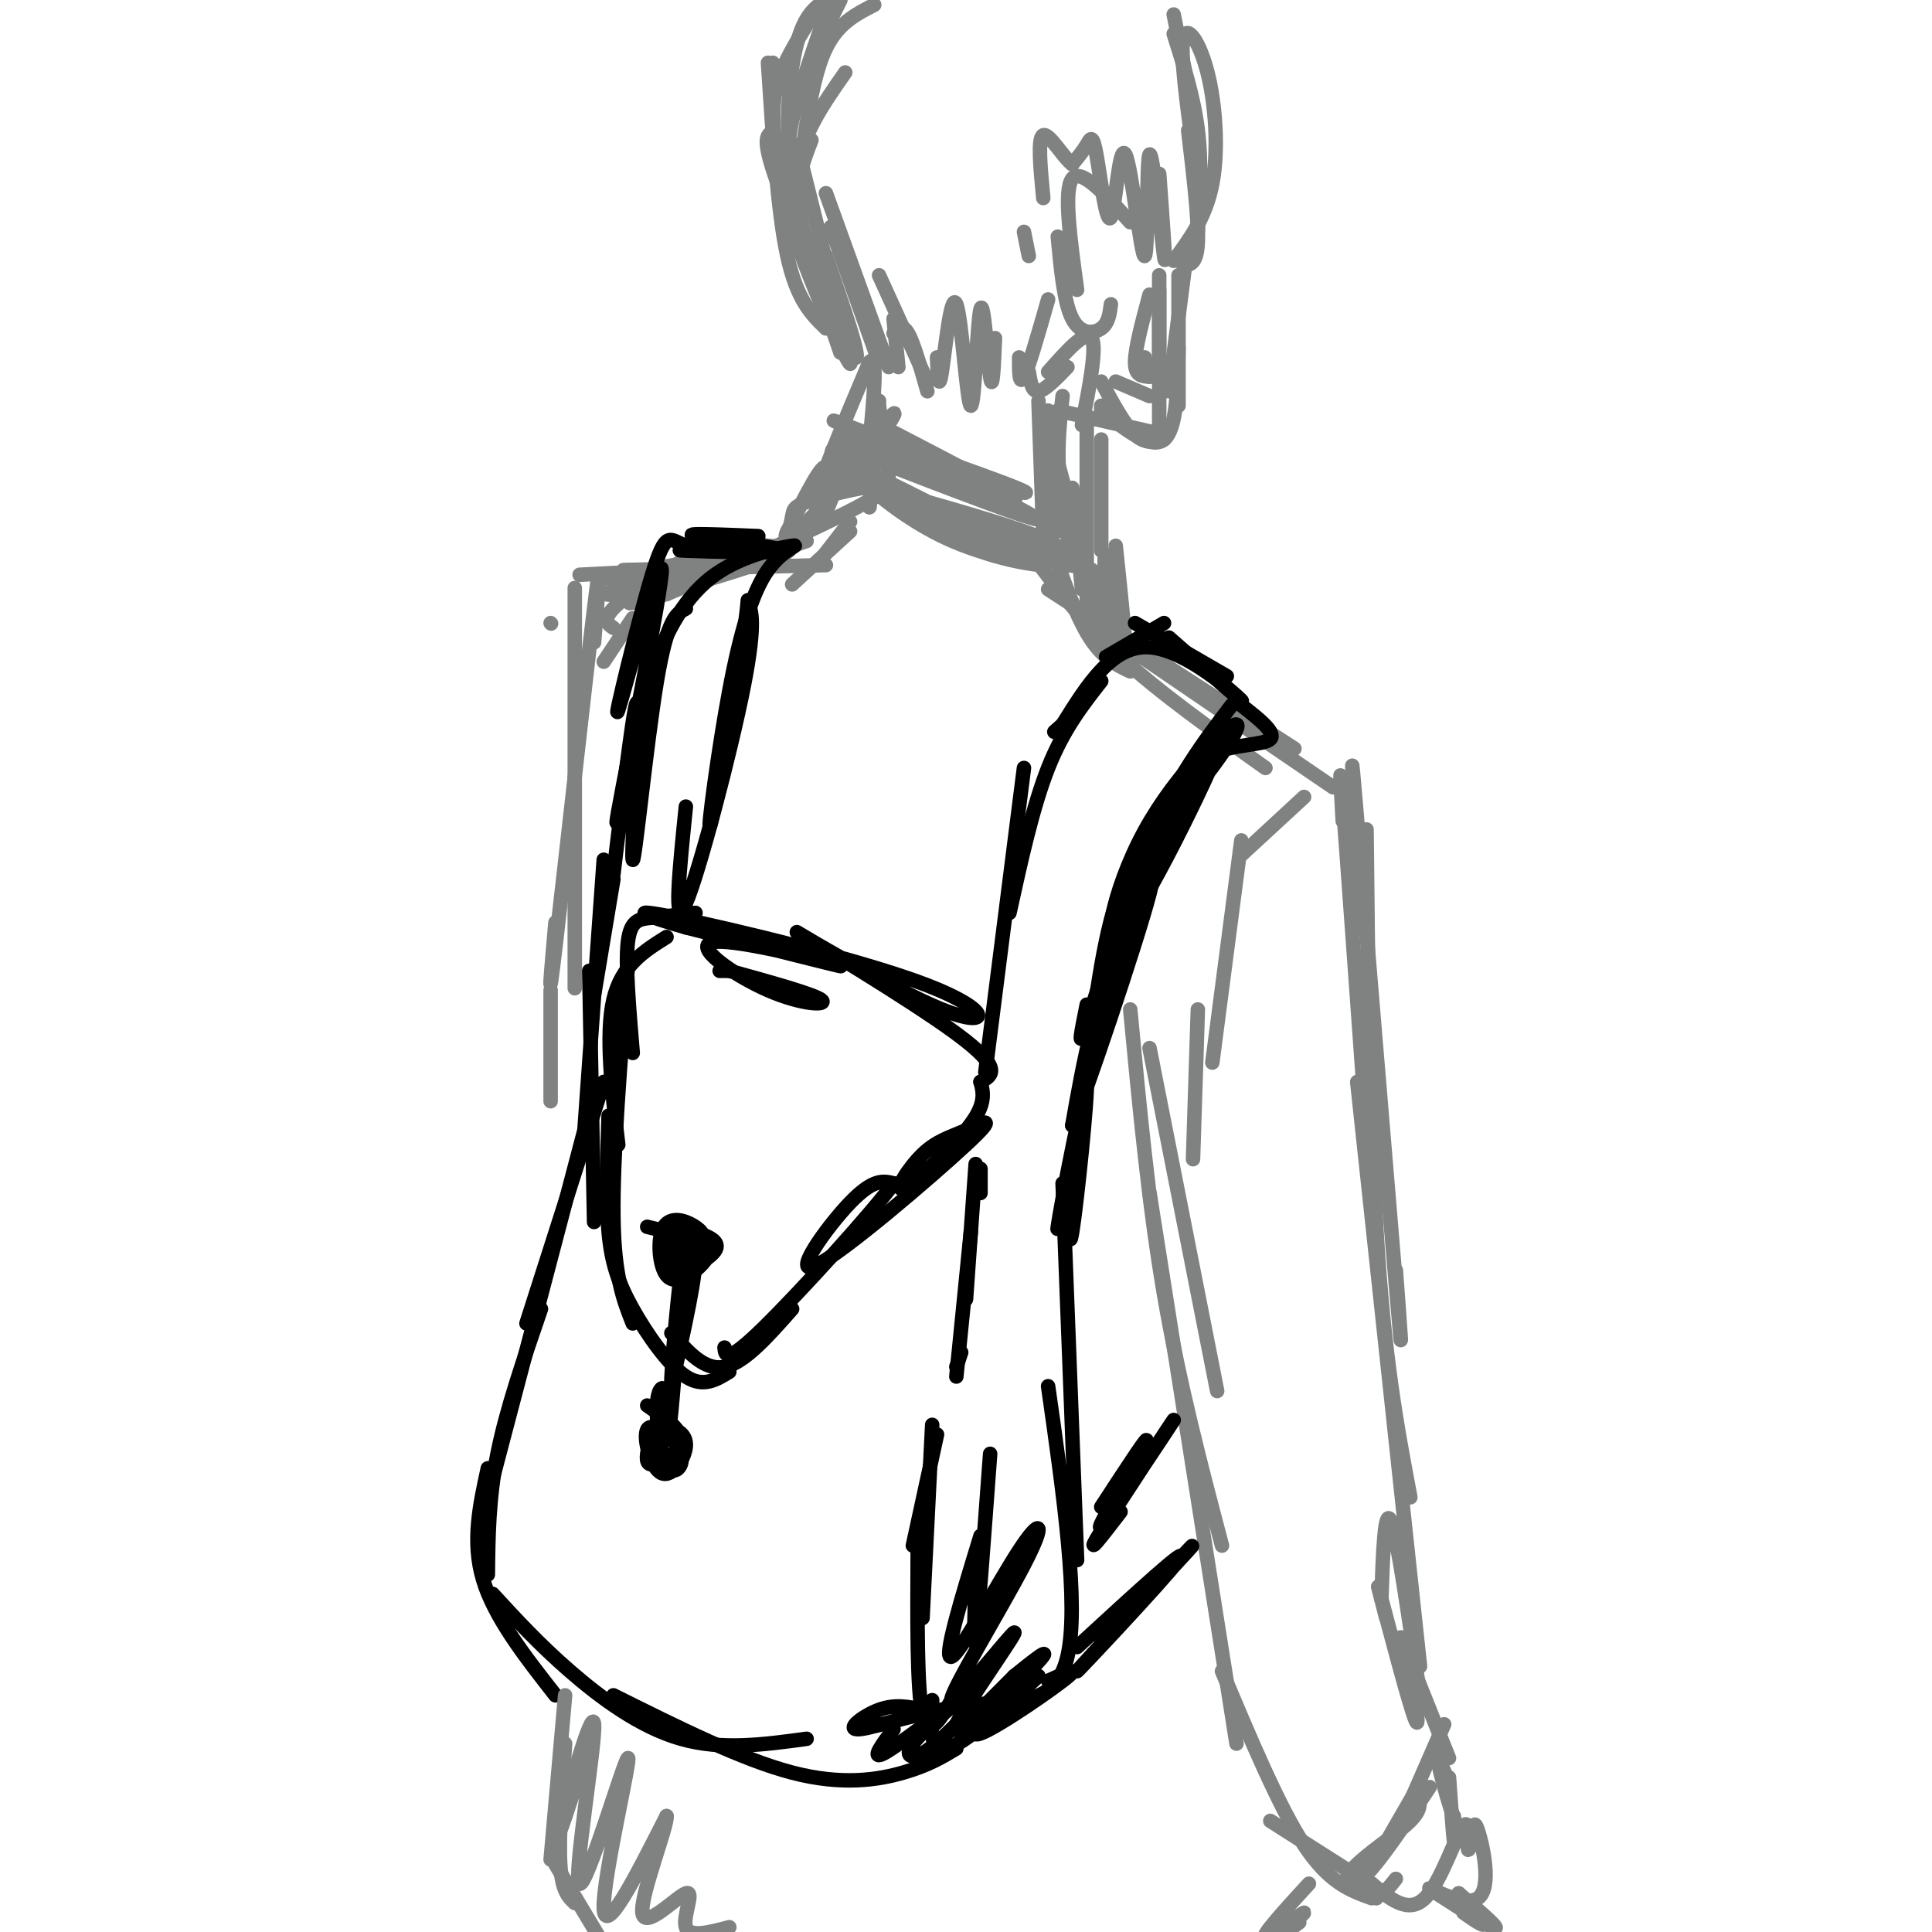 <svg viewBox='0 0 400 400' version='1.1' xmlns='http://www.w3.org/2000/svg' xmlns:xlink='http://www.w3.org/1999/xlink'><g fill='none' stroke='rgb(128,130,130)' stroke-width='3' stroke-linecap='round' stroke-linejoin='round'><path d='M217,85c0.000,0.000 0.000,24.000 0,24'/><path d='M215,83c0.000,0.000 1.000,28.000 1,28'/><path d='M182,84c0.000,0.000 2.000,15.000 2,15'/><path d='M182,83c0.000,0.000 -2.000,22.000 -2,22'/><path d='M182,86c0.000,0.000 -2.000,19.000 -2,19'/><path d='M217,94c0.000,0.000 2.000,16.000 2,16'/><path d='M218,106c0.000,0.000 0.000,2.000 0,2'/><path d='M222,101c0.000,0.000 2.000,21.000 2,21'/><path d='M216,108c3.000,8.917 6.000,17.833 9,23c3.000,5.167 6.000,6.583 9,8'/><path d='M213,114c5.417,7.250 10.833,14.500 19,22c8.167,7.500 19.083,15.250 30,23'/><path d='M217,122c0.000,0.000 51.000,33.000 51,33'/><path d='M232,133c0.000,0.000 44.000,30.000 44,30'/><path d='M176,108c0.000,0.000 -7.000,9.000 -7,9'/><path d='M176,110c0.000,0.000 -12.000,11.000 -12,11'/><path d='M171,117c0.000,0.000 -41.000,1.000 -41,1'/><path d='M130,118c-4.067,0.111 6.267,-0.111 7,0c0.733,0.111 -8.133,0.556 -17,1'/><path d='M155,116c-11.244,2.333 -22.488,4.667 -27,6c-4.512,1.333 -2.292,1.667 4,0c6.292,-1.667 16.655,-5.333 16,-6c-0.655,-0.667 -12.327,1.667 -24,4'/><path d='M114,129c0.000,0.000 0.100,0.100 0.1,0.1'/><path d='M119,133c0.000,-9.222 0.000,-18.444 0,-3c0.000,15.444 0.000,55.556 0,69c0.000,13.444 0.000,0.222 0,-13'/><path d='M123,133c0.889,-10.844 1.778,-21.689 0,-7c-1.778,14.689 -6.222,54.911 -8,70c-1.778,15.089 -0.889,5.044 0,-5'/><path d='M125,137c0.000,0.000 6.000,-9.000 6,-9'/><path d='M127,130c-1.297,-0.899 -2.595,-1.798 1,-5c3.595,-3.202 12.081,-8.708 18,-11c5.919,-2.292 9.271,-1.371 13,-1c3.729,0.371 7.836,0.193 0,3c-7.836,2.807 -27.616,8.598 -24,7c3.616,-1.598 30.627,-10.584 32,-11c1.373,-0.416 -22.894,7.738 -32,11c-9.106,3.262 -3.053,1.631 3,0'/><path d='M138,123c10.780,-4.490 36.231,-15.716 43,-20c6.769,-4.284 -5.144,-1.626 -11,0c-5.856,1.626 -5.653,2.220 -6,4c-0.347,1.780 -1.242,4.748 2,2c3.242,-2.748 10.622,-11.211 15,-17c4.378,-5.789 5.756,-8.905 2,-4c-3.756,4.905 -12.644,17.830 -14,17c-1.356,-0.830 4.822,-15.415 11,-30'/><path d='M180,75c1.833,-2.167 0.917,7.417 0,17'/><path d='M278,170c-0.417,-7.417 -0.833,-14.833 0,-4c0.833,10.833 2.917,39.917 5,69'/><path d='M281,173c-0.889,-12.000 -1.778,-24.000 0,-3c1.778,21.000 6.222,75.000 8,96c1.778,21.000 0.889,9.000 0,-3'/><path d='M283,186c-0.067,-10.711 -0.133,-21.422 0,-8c0.133,13.422 0.467,50.978 2,77c1.533,26.022 4.267,40.511 7,55'/><path d='M281,224c0.000,0.000 13.000,121.000 13,121'/><path d='M238,217c0.000,0.000 14.000,71.000 14,71'/><path d='M234,209c1.917,20.250 3.833,40.500 7,59c3.167,18.500 7.583,35.250 12,52'/><path d='M238,247c0.000,0.000 18.000,114.000 18,114'/><path d='M253,346c5.917,14.083 11.833,28.167 17,36c5.167,7.833 9.583,9.417 14,11'/><path d='M263,377c0.000,0.000 22.000,14.000 22,14'/><path d='M290,339c0.000,0.000 10.000,25.000 10,25'/><path d='M299,357c0.000,0.000 -7.000,16.000 -7,16'/><path d='M293,371c-3.667,6.333 -7.333,12.667 -8,14c-0.667,1.333 1.667,-2.333 4,-6'/><path d='M293,371c0.911,1.577 1.821,3.155 -1,6c-2.821,2.845 -9.375,6.958 -12,10c-2.625,3.042 -1.321,5.012 2,2c3.321,-3.012 8.661,-11.006 14,-19'/><path d='M287,335c-1.244,-4.822 -2.489,-9.644 -1,-4c1.489,5.644 5.711,21.756 7,25c1.289,3.244 -0.356,-6.378 -2,-16'/><path d='M286,331c0.333,-9.667 0.667,-19.333 2,-16c1.333,3.333 3.667,19.667 6,36'/><path d='M300,368c0.417,5.833 0.833,11.667 1,13c0.167,1.333 0.083,-1.833 0,-5'/><path d='M300,369c-1.365,-3.182 -2.730,-6.364 -2,-3c0.730,3.364 3.557,13.273 5,15c1.443,1.727 1.504,-4.727 0,-3c-1.504,1.727 -4.573,11.636 -8,15c-3.427,3.364 -7.214,0.182 -11,-3'/><path d='M284,390c-1.335,0.515 0.828,3.303 1,3c0.172,-0.303 -1.646,-3.697 -2,-4c-0.354,-0.303 0.756,2.485 2,3c1.244,0.515 2.622,-1.242 4,-3'/><path d='M305,380c-0.417,1.500 -0.833,3.000 -1,3c-0.167,0.000 -0.083,-1.500 0,-3'/><path d='M305,382c0.005,-2.989 0.010,-5.978 1,-3c0.990,2.978 2.967,11.922 0,14c-2.967,2.078 -10.876,-2.710 -10,-2c0.876,0.710 10.536,6.917 13,8c2.464,1.083 -2.268,-2.959 -7,-7'/><path d='M302,392c0.200,0.333 4.200,4.667 5,6c0.800,1.333 -1.600,-0.333 -4,-2'/><path d='M192,79c0.000,0.000 -10.000,-22.000 -10,-22'/><path d='M184,76c0.000,0.000 -13.000,-36.000 -13,-36'/><path d='M182,75c0.000,0.000 -10.000,-28.000 -10,-28'/><path d='M174,66c0.000,0.000 -9.000,-36.000 -9,-36'/><path d='M171,53c3.800,11.067 7.600,22.133 6,21c-1.600,-1.133 -8.600,-14.467 -11,-24c-2.400,-9.533 -0.200,-15.267 2,-21'/><path d='M171,61c-3.333,-8.667 -6.667,-17.333 -6,-25c0.667,-7.667 5.333,-14.333 10,-21'/><path d='M166,32c1.250,-8.417 2.500,-16.833 5,-22c2.500,-5.167 6.250,-7.083 10,-9'/><path d='M168,12c0.000,0.000 6.000,-12.000 6,-12'/><path d='M172,0c-3.333,9.417 -6.667,18.833 -8,25c-1.333,6.167 -0.667,9.083 0,12'/><path d='M159,13c1.000,15.417 2.000,30.833 4,40c2.000,9.167 5.000,12.083 8,15'/><path d='M160,13c-0.118,10.152 -0.235,20.304 4,34c4.235,13.696 12.823,30.935 12,28c-0.823,-2.935 -11.056,-26.044 -15,-37c-3.944,-10.956 -1.600,-9.757 -1,-11c0.600,-1.243 -0.543,-4.926 1,-10c1.543,-5.074 5.771,-11.537 10,-18'/><path d='M171,0c-2.200,1.489 -4.400,2.978 -6,9c-1.600,6.022 -2.600,16.578 -1,28c1.600,11.422 5.800,23.711 10,36'/><path d='M185,66c0.000,0.000 1.000,10.000 1,10'/><path d='M185,69c0.917,-1.000 1.833,-2.000 3,0c1.167,2.000 2.583,7.000 4,12'/><path d='M194,74c0.162,3.686 0.323,7.373 1,3c0.677,-4.373 1.869,-16.804 3,-14c1.131,2.804 2.200,20.844 3,21c0.800,0.156 1.331,-17.574 2,-20c0.669,-2.426 1.477,10.450 2,14c0.523,3.550 0.762,-2.225 1,-8'/><path d='M211,74c0.000,3.000 0.000,6.000 1,4c1.000,-2.000 3.000,-9.000 5,-16'/><path d='M234,46c-5.083,-5.667 -10.167,-11.333 -12,-9c-1.833,2.333 -0.417,12.667 1,23'/><path d='M219,49c0.644,6.844 1.289,13.689 3,17c1.711,3.311 4.489,3.089 6,2c1.511,-1.089 1.756,-3.044 2,-5'/><path d='M213,77c0.333,2.083 0.667,4.167 2,4c1.333,-0.167 3.667,-2.583 6,-5'/><path d='M217,77c3.917,-4.417 7.833,-8.833 9,-7c1.167,1.833 -0.417,9.917 -2,18'/><path d='M228,84c0.000,0.000 0.000,1.000 0,1'/><path d='M231,79c0.000,0.000 7.000,3.000 7,3'/><path d='M237,74c0.000,0.000 1.000,4.000 1,4'/><path d='M238,78c-1.500,-0.083 -3.000,-0.167 -3,-3c0.000,-2.833 1.500,-8.417 3,-14'/><path d='M240,76c0.000,0.000 0.000,-16.000 0,-16'/><path d='M243,3c0.000,0.000 5.000,25.000 5,25'/><path d='M243,7c2.083,6.583 4.167,13.167 5,20c0.833,6.833 0.417,13.917 0,21'/><path d='M246,27c1.083,9.167 2.167,18.333 2,23c-0.167,4.667 -1.583,4.833 -3,5'/><path d='M247,31c-1.333,-9.923 -2.667,-19.845 -2,-23c0.667,-3.155 3.333,0.458 5,7c1.667,6.542 2.333,16.012 1,23c-1.333,6.988 -4.667,11.494 -8,16'/><path d='M240,36c0.760,10.407 1.519,20.813 1,17c-0.519,-3.813 -2.317,-21.847 -3,-21c-0.683,0.847 -0.251,20.575 -1,21c-0.749,0.425 -2.679,-18.452 -4,-21c-1.321,-2.548 -2.035,11.235 -3,13c-0.965,1.765 -2.183,-8.486 -3,-13c-0.817,-4.514 -1.233,-3.290 -2,-2c-0.767,1.290 -1.883,2.645 -3,4'/><path d='M222,34c-1.800,-1.289 -4.800,-6.511 -6,-6c-1.200,0.511 -0.600,6.756 0,13'/><path d='M212,48c0.000,0.000 1.000,5.000 1,5'/><path d='M240,57c0.000,0.000 0.000,34.000 0,34'/><path d='M228,79c2.417,4.500 4.833,9.000 7,11c2.167,2.000 4.083,1.500 6,1'/><path d='M219,85c0.000,0.000 22.000,5.000 22,5'/><path d='M228,85c5.167,4.083 10.333,8.167 13,6c2.667,-2.167 2.833,-10.583 3,-19'/><path d='M242,81c0.000,0.000 4.000,-31.000 4,-31'/><path d='M244,84c0.000,0.000 0.000,-27.000 0,-27'/><path d='M228,91c0.000,0.000 0.000,23.000 0,23'/><path d='M225,86c0.000,0.000 0.000,44.000 0,44'/><path d='M220,82c-0.750,6.750 -1.500,13.500 0,22c1.500,8.500 5.250,18.750 9,29'/><path d='M218,92c3.583,13.333 7.167,26.667 10,34c2.833,7.333 4.917,8.667 7,10'/><path d='M184,89c15.363,7.976 30.726,15.952 25,14c-5.726,-1.952 -32.542,-13.833 -31,-13c1.542,0.833 31.440,14.381 36,17c4.560,2.619 -16.220,-5.690 -37,-14'/><path d='M177,93c3.718,0.440 31.513,8.541 35,9c3.487,0.459 -17.333,-6.722 -29,-11c-11.667,-4.278 -14.179,-5.652 -4,-1c10.179,4.652 33.051,15.329 35,17c1.949,1.671 -17.026,-5.665 -36,-13'/><path d='M178,94c-6.737,-2.288 -5.578,-1.509 -6,2c-0.422,3.509 -2.425,9.747 -1,7c1.425,-2.747 6.279,-14.479 6,-13c-0.279,1.479 -5.690,16.167 -7,18c-1.310,1.833 1.483,-9.191 1,-11c-0.483,-1.809 -4.241,5.595 -8,13'/><path d='M163,110c-1.000,2.167 0.500,1.083 2,0'/><path d='M231,113c1.315,12.577 2.631,25.155 2,23c-0.631,-2.155 -3.208,-19.042 -4,-21c-0.792,-1.958 0.202,11.012 0,14c-0.202,2.988 -1.601,-4.006 -3,-11'/><path d='M226,118c-0.500,0.000 -0.250,5.500 0,11'/><path d='M178,100c16.401,4.555 32.802,9.109 39,12c6.198,2.891 2.194,4.117 -8,0c-10.194,-4.117 -26.577,-13.577 -30,-14c-3.423,-0.423 6.113,8.190 16,13c9.887,4.810 20.124,5.815 21,6c0.876,0.185 -7.610,-0.450 -16,-4c-8.390,-3.550 -16.683,-10.014 -19,-12c-2.317,-1.986 1.341,0.507 5,3'/><path d='M186,104c7.281,3.187 22.985,9.656 31,12c8.015,2.344 8.341,0.565 6,0c-2.341,-0.565 -7.349,0.086 -17,-3c-9.651,-3.086 -23.944,-9.908 -22,-10c1.944,-0.092 20.127,6.545 29,9c8.873,2.455 8.437,0.727 8,-1'/></g>
<g fill='none' stroke='rgb(0,0,0)' stroke-width='3' stroke-linecap='round' stroke-linejoin='round'><path d='M241,129c0.000,0.000 -12.000,7.000 -12,7'/><path d='M235,129c0.000,0.000 19.000,11.000 19,11'/><path d='M242,132c8.044,7.067 16.089,14.133 15,13c-1.089,-1.133 -11.311,-10.467 -19,-11c-7.689,-0.533 -12.844,7.733 -18,16'/><path d='M220,150c-3.000,2.667 -1.500,1.333 0,0'/><path d='M228,141c-3.917,5.000 -7.833,10.000 -11,18c-3.167,8.000 -5.583,19.000 -8,30'/><path d='M212,159c0.000,0.000 -8.000,63.000 -8,63'/><path d='M255,146c-5.733,7.511 -11.467,15.022 -17,28c-5.533,12.978 -10.867,31.422 -13,38c-2.133,6.578 -1.067,1.289 0,-4'/><path d='M236,176c-2.711,4.622 -5.422,9.244 -8,24c-2.578,14.756 -5.022,39.644 -6,49c-0.978,9.356 -0.489,3.178 0,-3'/><path d='M257,146c3.637,2.851 7.274,5.702 6,7c-1.274,1.298 -7.458,1.042 -12,3c-4.542,1.958 -7.440,6.131 -8,8c-0.560,1.869 1.220,1.435 3,1'/><path d='M246,165c3.711,-4.052 11.489,-14.682 10,-15c-1.489,-0.318 -12.244,9.674 -19,22c-6.756,12.326 -9.512,26.984 -4,20c5.512,-6.984 19.292,-35.611 20,-39c0.708,-3.389 -11.655,18.460 -19,36c-7.345,17.540 -9.673,30.770 -12,44'/><path d='M222,233c2.134,-4.628 13.469,-38.199 16,-48c2.531,-9.801 -3.742,4.169 -9,23c-5.258,18.831 -9.502,42.523 -10,46c-0.498,3.477 2.751,-13.262 6,-30'/><path d='M225,224c0.267,2.933 -2.067,25.267 -3,31c-0.933,5.733 -0.467,-5.133 0,-16'/><path d='M157,111c-8.185,-0.339 -16.369,-0.679 -13,0c3.369,0.679 18.292,2.375 18,3c-0.292,0.625 -15.798,0.179 -20,0c-4.202,-0.179 2.899,-0.089 10,0'/><path d='M152,114c-0.458,0.055 -6.603,0.192 -10,-1c-3.397,-1.192 -4.046,-3.712 -7,6c-2.954,9.712 -8.215,31.655 -7,28c1.215,-3.655 8.904,-32.907 9,-29c0.096,3.907 -7.401,40.973 -9,50c-1.599,9.027 2.701,-9.987 7,-29'/><path d='M135,139c3.004,-8.638 7.013,-15.734 13,-20c5.987,-4.266 13.952,-5.701 16,-6c2.048,-0.299 -1.822,0.538 -5,5c-3.178,4.462 -5.663,12.547 -8,25c-2.337,12.453 -4.525,29.272 -4,28c0.525,-1.272 3.762,-20.636 7,-40'/><path d='M154,131c1.179,-7.796 0.625,-7.285 1,-6c0.375,1.285 1.678,3.346 -1,17c-2.678,13.654 -9.337,38.901 -12,45c-2.663,6.099 -1.332,-6.951 0,-20'/><path d='M142,126c-1.911,0.994 -3.821,1.988 -6,15c-2.179,13.012 -4.625,38.042 -5,37c-0.375,-1.042 1.321,-28.155 1,-32c-0.321,-3.845 -2.661,15.577 -5,35'/><path d='M149,201c0.000,0.000 2.000,0.000 2,0'/><path d='M151,201c8.684,2.407 17.368,4.813 19,6c1.632,1.187 -3.789,1.153 -11,-2c-7.211,-3.153 -16.211,-9.426 -11,-10c5.211,-0.574 24.632,4.550 26,5c1.368,0.450 -15.316,-3.775 -32,-8'/><path d='M142,192c-8.343,-2.368 -13.202,-4.286 -2,-2c11.202,2.286 38.463,8.778 52,14c13.537,5.222 13.350,9.173 3,5c-10.350,-4.173 -30.864,-16.470 -30,-16c0.864,0.470 23.104,13.706 33,21c9.896,7.294 7.448,8.647 5,10'/><path d='M203,224c0.919,2.986 0.716,5.452 -3,10c-3.716,4.548 -10.946,11.178 -13,12c-2.054,0.822 1.068,-4.162 4,-7c2.932,-2.838 5.675,-3.528 9,-5c3.325,-1.472 7.231,-3.724 0,3c-7.231,6.724 -25.601,22.426 -31,25c-5.399,2.574 2.172,-7.979 7,-13c4.828,-5.021 6.914,-4.511 9,-4'/><path d='M185,245c-4.244,5.867 -19.356,22.533 -27,30c-7.644,7.467 -7.822,5.733 -8,4'/><path d='M144,189c-3.222,0.378 -6.444,0.756 -9,1c-2.556,0.244 -4.444,0.356 -5,5c-0.556,4.644 0.222,13.822 1,23'/><path d='M138,194c-4.667,2.917 -9.333,5.833 -11,13c-1.667,7.167 -0.333,18.583 1,30'/><path d='M130,200c-1.583,19.833 -3.167,39.667 -3,52c0.167,12.333 2.083,17.167 4,22'/><path d='M126,231c-0.292,8.756 -0.583,17.512 0,24c0.583,6.488 2.042,10.708 5,16c2.958,5.292 7.417,11.655 11,14c3.583,2.345 6.292,0.673 9,-1'/><path d='M139,276c3.417,3.917 6.833,7.833 11,7c4.167,-0.833 9.083,-6.417 14,-12'/><path d='M134,254c4.839,1.173 9.679,2.347 11,2c1.321,-0.347 -0.876,-2.214 -3,-3c-2.124,-0.786 -4.175,-0.492 -5,2c-0.825,2.492 -0.423,7.181 1,9c1.423,1.819 3.868,0.770 6,-1c2.132,-1.770 3.953,-4.259 3,-6c-0.953,-1.741 -4.678,-2.735 -7,-1c-2.322,1.735 -3.241,6.198 -1,7c2.241,0.802 7.640,-2.057 9,-4c1.360,-1.943 -1.320,-2.972 -4,-4'/><path d='M144,255c-1.093,-1.119 -1.826,-1.918 -3,0c-1.174,1.918 -2.790,6.553 -1,7c1.790,0.447 6.985,-3.292 7,-4c0.015,-0.708 -5.150,1.617 -6,1c-0.850,-0.617 2.614,-4.176 3,0c0.386,4.176 -2.307,16.088 -5,28'/><path d='M139,287c-0.205,-2.621 1.781,-23.173 2,-23c0.219,0.173 -1.331,21.072 -2,28c-0.669,6.928 -0.458,-0.113 -1,-3c-0.542,-2.887 -1.836,-1.619 -2,2c-0.164,3.619 0.802,9.590 2,12c1.198,2.410 2.628,1.260 3,0c0.372,-1.260 -0.314,-2.630 -1,-4'/><path d='M140,299c-1.596,-1.924 -5.087,-4.734 -6,-3c-0.913,1.734 0.751,8.013 3,9c2.249,0.987 5.081,-3.318 5,-6c-0.081,-2.682 -3.077,-3.741 -5,-3c-1.923,0.741 -2.773,3.281 -3,5c-0.227,1.719 0.170,2.617 2,2c1.830,-0.617 5.094,-2.748 5,-5c-0.094,-2.252 -3.547,-4.626 -7,-7'/><path d='M127,182c0.000,0.000 -4.000,24.000 -4,24'/><path d='M125,178c0.000,0.000 -4.000,56.000 -4,56'/><path d='M122,201c0.000,0.000 1.000,52.000 1,52'/><path d='M125,224c0.000,0.000 -16.000,50.000 -16,50'/><path d='M121,234c0.000,0.000 -20.000,76.000 -20,76'/><path d='M112,271c-3.583,10.417 -7.167,20.833 -9,30c-1.833,9.167 -1.917,17.083 -2,25'/><path d='M101,304c-1.667,7.583 -3.333,15.167 -1,23c2.333,7.833 8.667,15.917 15,24'/><path d='M102,330c4.778,5.200 9.556,10.400 16,16c6.444,5.600 14.556,11.600 23,14c8.444,2.400 17.222,1.200 26,0'/><path d='M127,351c13.311,6.644 26.622,13.289 37,16c10.378,2.711 17.822,1.489 23,0c5.178,-1.489 8.089,-3.244 11,-5'/><path d='M220,245c0.000,0.000 3.000,78.000 3,78'/><path d='M217,287c3.241,22.719 6.482,45.439 4,56c-2.482,10.561 -10.686,8.965 -20,10c-9.314,1.035 -19.738,4.702 -23,5c-3.262,0.298 0.640,-2.772 4,-4c3.360,-1.228 6.180,-0.614 9,0'/><path d='M185,358c-2.417,3.250 -4.833,6.500 -2,5c2.833,-1.500 10.917,-7.750 19,-14'/><path d='M201,350c-5.089,4.244 -10.178,8.489 -12,11c-1.822,2.511 -0.378,3.289 2,2c2.378,-1.289 5.689,-4.644 9,-8'/><path d='M228,312c5.404,-8.276 10.807,-16.552 9,-13c-1.807,3.552 -10.825,18.931 -9,17c1.825,-1.931 14.491,-21.174 15,-22c0.509,-0.826 -11.140,16.764 -15,23c-3.860,6.236 0.070,1.118 4,-4'/><path d='M228,340c10.958,-11.649 21.917,-23.298 18,-19c-3.917,4.298 -22.708,24.542 -23,25c-0.292,0.458 17.917,-18.869 21,-23c3.083,-4.131 -8.958,6.935 -21,18'/><path d='M203,242c0.000,0.000 0.000,5.000 0,5'/><path d='M202,241c0.000,0.000 -2.000,28.000 -2,28'/><path d='M201,255c0.000,0.000 -3.000,30.000 -3,30'/><path d='M199,280c0.000,0.000 -1.000,3.000 -1,3'/><path d='M194,297c0.000,0.000 -5.000,23.000 -5,23'/><path d='M193,295c0.000,0.000 -2.000,40.000 -2,40'/><path d='M190,321c-0.083,14.417 -0.167,28.833 1,34c1.167,5.167 3.583,1.083 6,-3'/><path d='M193,352c-0.333,5.417 -0.667,10.833 3,10c3.667,-0.833 11.333,-7.917 19,-15'/><path d='M205,301c-1.250,16.917 -2.500,33.833 -3,38c-0.500,4.167 -0.250,-4.417 0,-13'/><path d='M203,318c-3.933,12.879 -7.865,25.757 -6,25c1.865,-0.757 9.528,-15.150 14,-22c4.472,-6.850 5.754,-6.156 1,3c-4.754,9.156 -15.542,26.774 -15,28c0.542,1.226 12.415,-13.939 13,-14c0.585,-0.061 -10.119,14.983 -12,19c-1.881,4.017 5.059,-2.991 12,-10'/><path d='M210,347c4.073,-3.311 8.257,-6.589 5,-3c-3.257,3.589 -13.954,14.043 -13,15c0.954,0.957 13.558,-7.584 18,-11c4.442,-3.416 0.721,-1.708 -3,0'/></g>
<g fill='none' stroke='rgb(128,130,130)' stroke-width='3' stroke-linecap='round' stroke-linejoin='round'><path d='M117,351c0.000,0.000 -3.000,34.000 -3,34'/><path d='M117,361c-0.667,9.750 -1.333,19.500 -1,25c0.333,5.500 1.667,6.750 3,8'/><path d='M115,386c0.000,0.000 9.000,15.000 9,15'/><path d='M269,398c-4.155,3.119 -8.310,6.238 -7,5c1.310,-1.238 8.083,-6.833 8,-7c-0.083,-0.167 -7.024,5.095 -8,5c-0.976,-0.095 4.012,-5.548 9,-11'/><path d='M121,364c-3.094,9.582 -6.189,19.164 -5,14c1.189,-5.164 6.661,-25.074 7,-21c0.339,4.074 -4.456,32.133 -3,33c1.456,0.867 9.161,-25.459 10,-26c0.839,-0.541 -5.189,24.703 -5,31c0.189,6.297 6.594,-6.351 13,-19'/><path d='M138,376c0.305,1.944 -5.434,16.305 -5,20c0.434,3.695 7.040,-3.274 9,-4c1.960,-0.726 -0.726,4.793 0,7c0.726,2.207 4.863,1.104 9,0'/><path d='M270,165c0.000,0.000 -13.000,12.000 -13,12'/><path d='M257,174c0.000,0.000 -6.000,46.000 -6,46'/><path d='M248,209c0.000,0.000 -1.000,31.000 -1,31'/><path d='M114,205c0.000,0.000 0.000,23.000 0,23'/></g>
</svg>